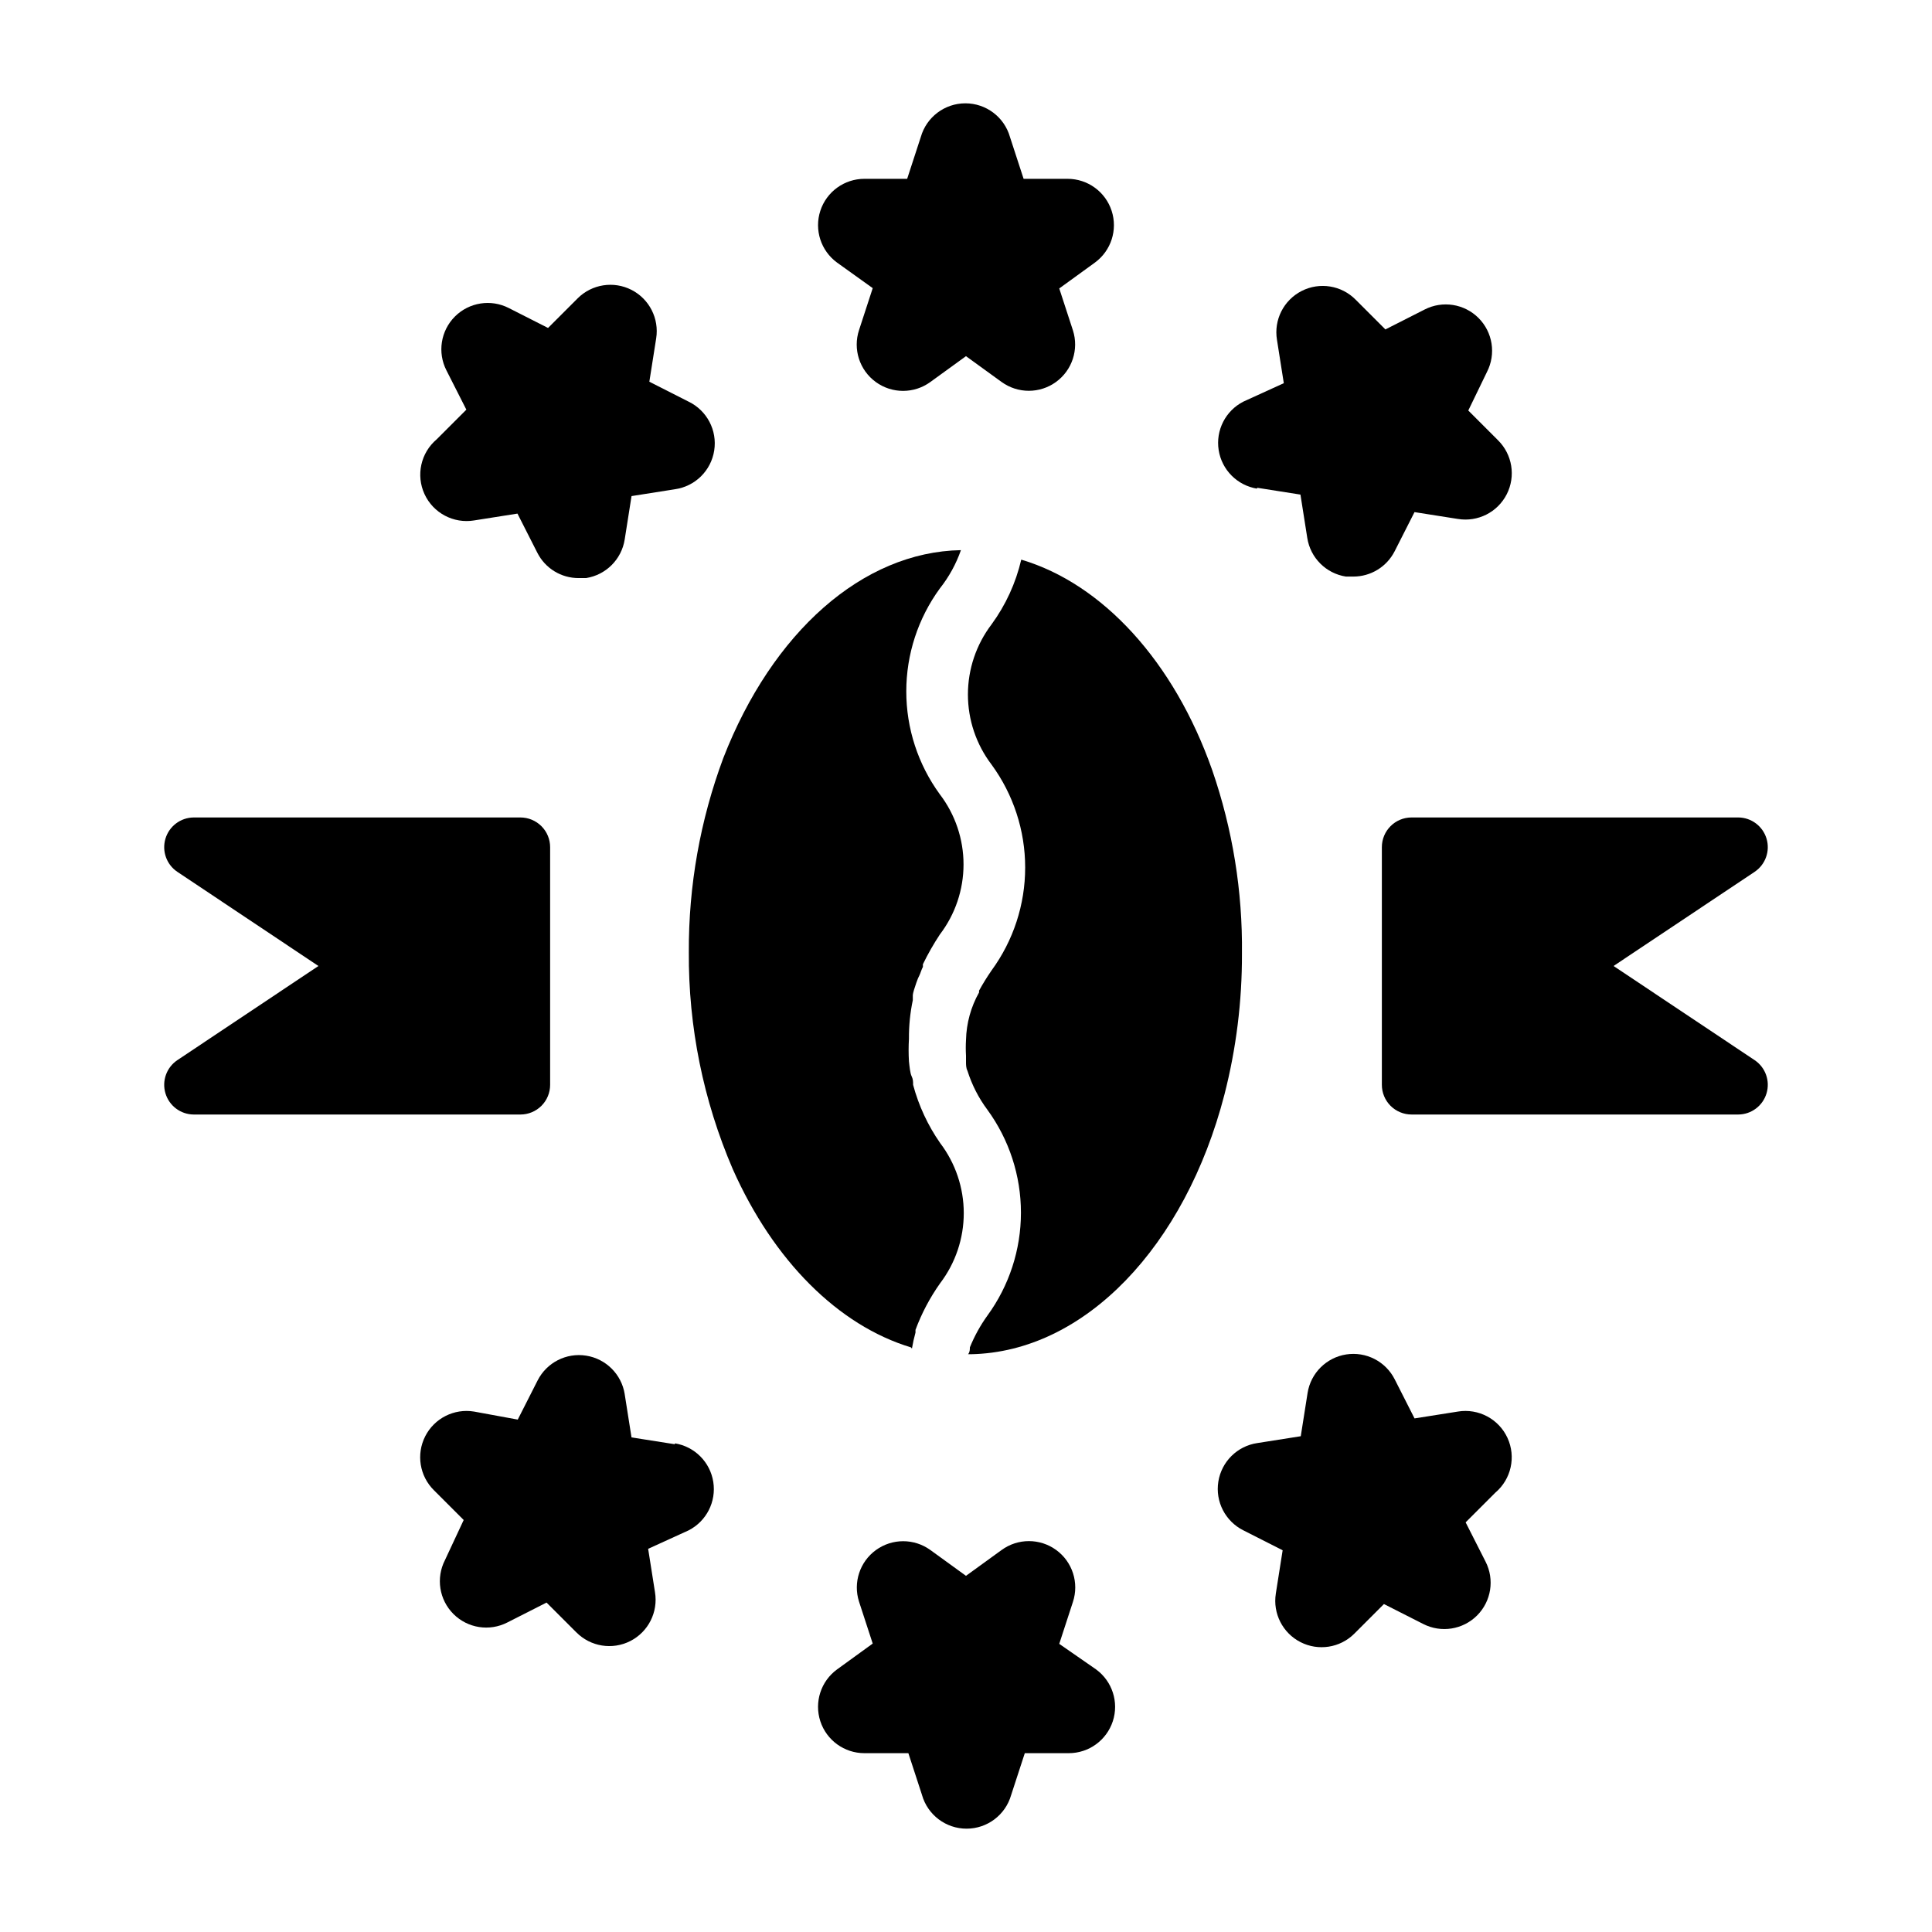 <?xml version="1.0" encoding="UTF-8"?>
<!-- Uploaded to: ICON Repo, www.iconrepo.com, Generator: ICON Repo Mixer Tools -->
<svg fill="#000000" width="800px" height="800px" version="1.1" viewBox="144 144 512 512" xmlns="http://www.w3.org/2000/svg">
 <g>
  <path d="m375.28 220.36-3.621 11.098c-1.672 5.066 0.113 10.633 4.426 13.773 4.309 3.144 10.156 3.144 14.465 0.004l9.445-6.848 9.445 6.848h0.004c4.301 3.109 10.109 3.109 14.406-0.008 4.297-3.113 6.106-8.637 4.484-13.688l-3.621-11.098 9.445-6.848 0.004-0.004c4.293-3.137 6.082-8.676 4.434-13.727-1.648-5.055-6.363-8.473-11.676-8.473h-11.652l-3.621-11.098v-0.004c-1.504-5.269-6.324-8.906-11.809-8.906-5.481 0-10.301 3.637-11.809 8.906l-3.621 11.098-11.332 0.004c-5.316 0-10.031 3.418-11.68 8.473-1.648 5.051 0.141 10.59 4.434 13.727z"/>
  <path d="m269.64 281.92 11.492-1.812 5.273 10.391 0.004 0.004c2.086 4.121 6.32 6.711 10.941 6.691h1.969c5.269-0.828 9.406-4.961 10.234-10.234l1.812-11.492 11.492-1.812h-0.004c5.359-0.754 9.59-4.922 10.422-10.27 0.836-5.344-1.926-10.605-6.801-12.953l-10.391-5.273 1.812-11.492c0.824-5.246-1.812-10.43-6.539-12.848-4.731-2.418-10.477-1.523-14.246 2.219l-7.871 7.871-10.391-5.273c-4.746-2.434-10.516-1.527-14.289 2.242-3.769 3.773-4.676 9.543-2.242 14.289l5.273 10.391-7.871 7.871c-4.211 3.57-5.527 9.508-3.215 14.52 2.312 5.012 7.688 7.863 13.133 6.973z"/>
  <path d="m477.14 273.26 11.492 1.812 1.812 11.492c0.824 5.273 4.961 9.41 10.234 10.234h1.969-0.004c4.617 0.004 8.844-2.582 10.945-6.691l5.273-10.391 11.492 1.812v-0.004c5.281 0.875 10.52-1.77 12.949-6.539 2.43-4.769 1.488-10.562-2.32-14.32l-7.871-7.871 4.957-10.234c2.434-4.746 1.527-10.52-2.242-14.289-3.773-3.769-9.543-4.676-14.289-2.242l-10.391 5.273-7.871-7.871c-3.758-3.812-9.551-4.75-14.32-2.32-4.769 2.43-7.418 7.668-6.543 12.945l1.812 11.492-10.707 4.883c-4.734 2.414-7.379 7.598-6.555 12.848 0.824 5.246 4.93 9.371 10.176 10.219z"/>
  <path d="m424.71 579.64 3.621-11.098c1.676-5.066-0.113-10.633-4.422-13.773-4.312-3.144-10.156-3.144-14.469-0.004l-9.445 6.848-9.445-6.848h-0.004c-4.297-3.109-10.109-3.106-14.406 0.008s-6.106 8.637-4.484 13.691l3.621 11.098-9.445 6.848h-0.004c-4.293 3.137-6.082 8.676-4.434 13.73 1.648 5.051 6.363 8.473 11.68 8.469h11.652l3.621 11.098-0.004 0.004c1.508 5.273 6.324 8.906 11.809 8.906s10.301-3.633 11.809-8.906l3.621-11.098h11.652l-0.004-0.004c5.316 0.004 10.027-3.418 11.68-8.469 1.648-5.055-0.145-10.594-4.438-13.73z"/>
  <path d="m322.85 526.74-11.492-1.812-1.812-11.492h0.004c-0.848-5.246-4.973-9.352-10.223-10.176-5.246-0.824-10.43 1.82-12.844 6.555l-5.273 10.391-11.574-2.125c-5.277-0.875-10.52 1.773-12.949 6.543-2.426 4.769-1.488 10.562 2.324 14.32l7.871 7.871-4.961 10.625c-2.434 4.746-1.527 10.52 2.246 14.289 3.769 3.769 9.543 4.676 14.285 2.242l10.391-5.273 7.871 7.871h0.004c3.758 3.812 9.551 4.754 14.32 2.324 4.766-2.43 7.414-7.668 6.539-12.949l-1.812-11.492 10.707-4.883c4.734-2.414 7.379-7.598 6.555-12.844-0.82-5.25-4.93-9.375-10.176-10.223z"/>
  <path d="m530.36 518.08-11.492 1.812-5.273-10.391c-2.414-4.734-7.598-7.383-12.848-6.559-5.25 0.824-9.375 4.934-10.219 10.18l-1.812 11.492-11.492 1.812v-0.004c-5.312 0.777-9.504 4.914-10.352 10.215s1.848 10.535 6.652 12.93l10.391 5.273-1.812 11.492 0.004 0.004c-0.828 5.242 1.809 10.426 6.539 12.844 4.727 2.418 10.473 1.523 14.242-2.219l7.871-7.871 10.391 5.273c4.746 2.434 10.52 1.527 14.289-2.242 3.769-3.769 4.676-9.543 2.242-14.289l-5.273-10.391 7.871-7.871c4.211-3.566 5.527-9.508 3.215-14.52s-7.688-7.863-13.133-6.973z"/>
  <path d="m609 424.95-37.391-24.953 37.391-24.953v-0.004c2.867-1.926 4.144-5.492 3.148-8.797-0.992-3.309-4.023-5.582-7.477-5.609h-86.594c-4.348 0-7.871 3.527-7.871 7.875v62.977c0 2.086 0.828 4.09 2.305 5.566 1.477 1.473 3.481 2.305 5.566 2.305h86.594c3.453-0.027 6.484-2.301 7.477-5.606 0.996-3.309-0.281-6.875-3.148-8.801z"/>
  <path d="m289.79 431.49v-62.977c0-2.09-0.828-4.09-2.305-5.566-1.477-1.477-3.477-2.309-5.566-2.309h-86.594c-3.449 0.027-6.484 2.301-7.477 5.609-0.992 3.305 0.281 6.871 3.148 8.797l37.391 24.957-37.391 24.953c-2.867 1.926-4.141 5.492-3.148 8.801 0.992 3.305 4.027 5.578 7.477 5.606h86.594c2.09 0 4.09-0.832 5.566-2.305 1.477-1.477 2.305-3.481 2.305-5.566z"/>
  <path d="m473.13 396.77c0.191-16.547-2.473-33.004-7.871-48.648-10.156-28.891-29.125-49.438-50.617-55.812-1.441 6.191-4.121 12.031-7.871 17.16-4.062 5.344-6.262 11.871-6.262 18.578 0 6.711 2.199 13.238 6.262 18.578 5.789 7.918 8.91 17.469 8.91 27.277s-3.121 19.359-8.91 27.277c-1.195 1.727-2.301 3.512-3.309 5.352v0.473c-2.168 3.852-3.356 8.176-3.461 12.598-0.082 1.387-0.082 2.781 0 4.172v1.73c0 0.551 0 1.574 0.395 2.281 0.395 0.707 0 0 0 0h-0.004c1.172 3.711 2.953 7.195 5.277 10.312 5.777 7.922 8.891 17.473 8.891 27.277s-3.113 19.355-8.891 27.277c-1.879 2.613-3.438 5.441-4.644 8.422 0 0.551 0 1.258-0.473 1.812h0.707c30.23-0.551 56.836-28.656 67.227-68.801 3.125-12.191 4.684-24.73 4.644-37.316z"/>
  <path d="m385.67 501.39c0.242-1.434 0.559-2.852 0.945-4.25v-0.711c1.629-4.387 3.824-8.543 6.531-12.359 4.062-5.34 6.262-11.867 6.262-18.578 0-6.707-2.199-13.234-6.262-18.578-3.266-4.688-5.688-9.906-7.164-15.426 0-0.789 0-1.496-0.395-2.281-0.395-0.789-0.551-2.598-0.707-3.938-0.117-1.996-0.117-3.992 0-5.984-0.027-3.438 0.316-6.871 1.023-10.234v-1.34c0-0.473 0.551-2.203 0.945-3.305 0.395-1.102 0.473-1.258 0.789-1.891 0.316-0.629 0.551-1.574 0.945-2.281v-0.707c1.32-2.719 2.82-5.352 4.484-7.875 4.074-5.336 6.281-11.863 6.281-18.574 0-6.715-2.207-13.242-6.281-18.578-5.777-7.922-8.891-17.473-8.891-27.277 0-9.805 3.113-19.355 8.891-27.277 2.418-3.051 4.309-6.481 5.59-10.156-26.055 0.473-49.988 21.727-62.977 55.105-6.121 16.441-9.215 33.859-9.133 51.402-0.133 19.781 3.832 39.375 11.652 57.547 10.785 24.246 27.945 41.406 47.23 47.23z"/>
 </g>
</svg>